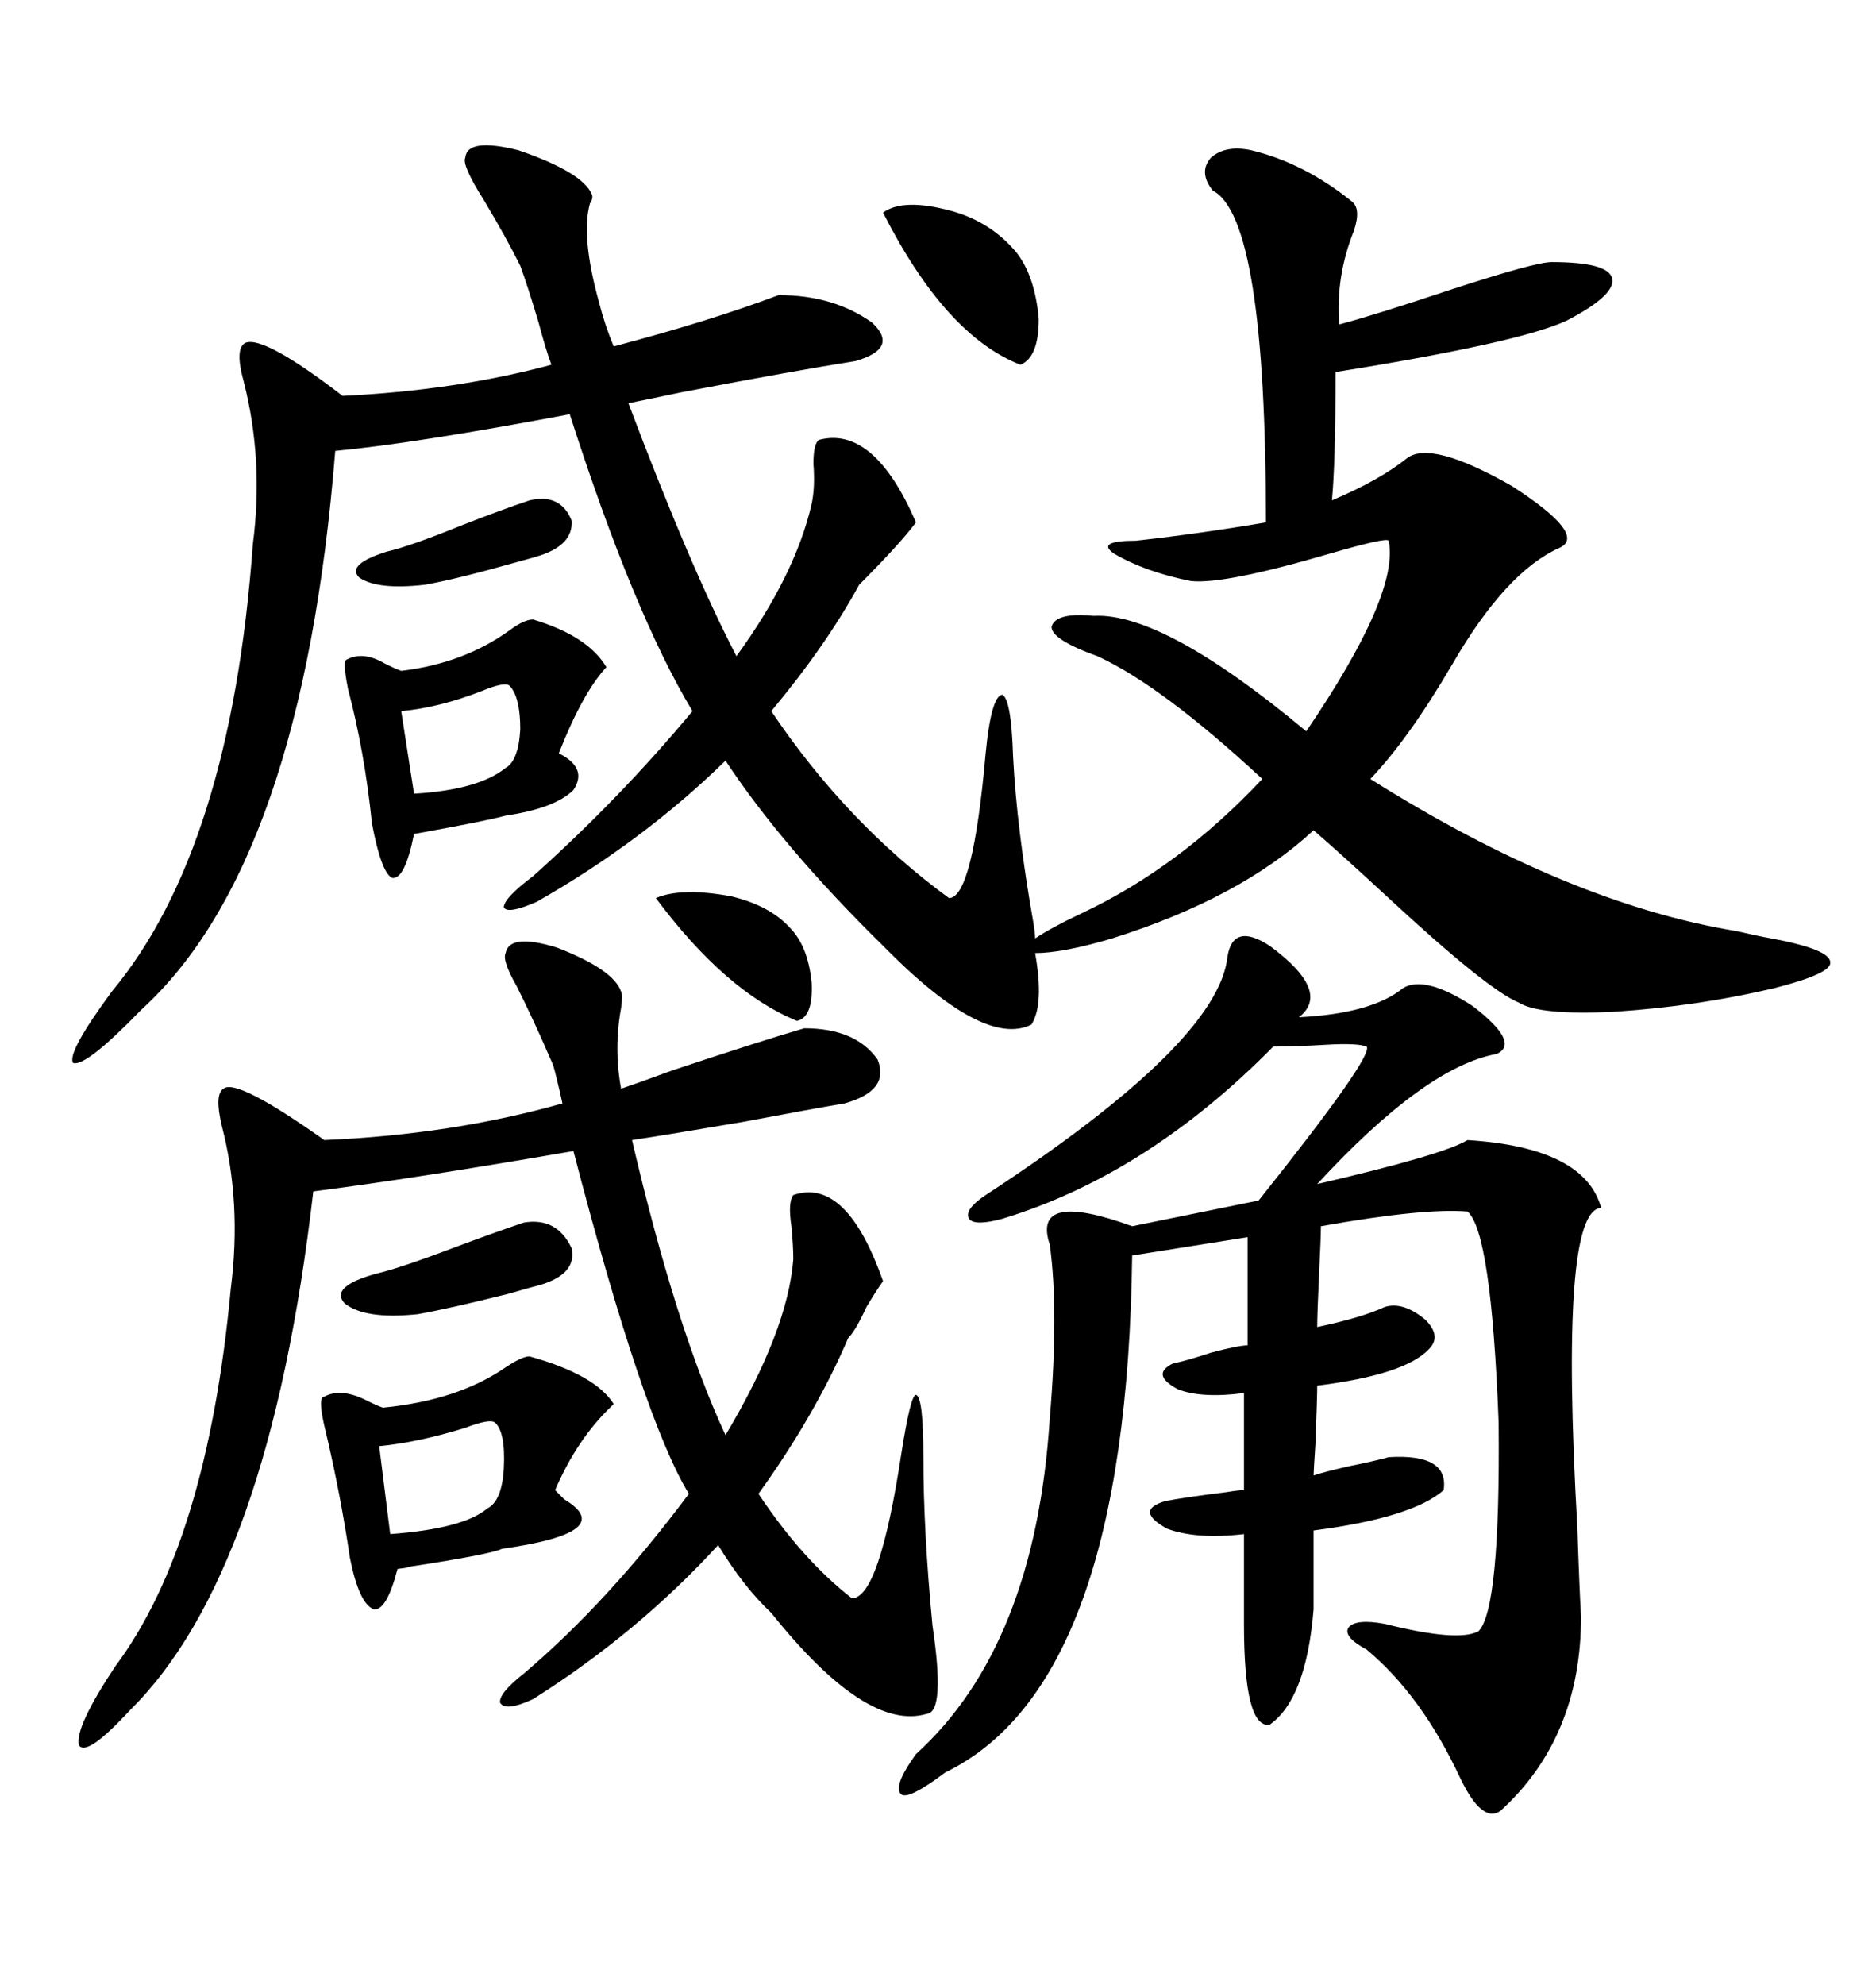 <svg xmlns="http://www.w3.org/2000/svg" xmlns:xlink="http://www.w3.org/1999/xlink" width="300" height="317.285"><path d="M85.84 144.14L85.84 144.14Q81.15 146.19 80.57 145.02L80.57 145.02Q80.57 143.55 85.25 140.04L85.25 140.04Q99.02 127.73 110.74 113.67L110.74 113.67Q101.37 98.14 91.11 66.21L91.11 66.21Q66.21 70.90 53.61 72.07L53.61 72.07Q48.34 137.99 22.56 161.43L22.56 161.43Q13.77 170.51 11.72 169.92L11.72 169.92Q10.55 168.46 17.87 158.50L17.87 158.50Q36.91 135.64 40.43 87.01L40.43 87.01Q42.19 73.54 38.96 60.94L38.96 60.94Q37.50 55.66 39.26 54.79L39.26 54.79Q42.19 53.61 54.79 63.28L54.79 63.28Q72.95 62.40 88.18 58.30L88.18 58.30Q87.30 55.96 86.13 51.56L86.13 51.56Q84.38 45.70 83.20 42.48L83.20 42.48Q80.86 37.79 77.34 31.93L77.34 31.93Q73.83 26.37 74.41 25.20L74.41 25.20Q74.71 21.97 82.91 24.02L82.91 24.02Q93.16 27.54 94.63 31.05L94.63 31.05Q94.92 31.64 94.34 32.52L94.34 32.52Q92.87 37.79 95.80 48.34L95.80 48.34Q96.68 51.86 98.14 55.37L98.14 55.37Q113.67 51.27 124.51 47.17L124.51 47.17Q133.30 47.17 139.45 51.56L139.45 51.56Q143.85 55.66 136.82 57.71L136.82 57.71Q127.44 59.18 108.98 62.70L108.98 62.70Q103.42 63.87 100.49 64.45L100.49 64.45Q110.45 90.82 117.77 104.88L117.77 104.88Q127.15 91.99 129.79 80.57L129.79 80.57Q130.37 77.93 130.08 74.12L130.08 74.12Q130.08 70.90 130.96 70.31L130.96 70.31Q139.75 67.97 146.48 83.50L146.48 83.50Q143.85 87.01 137.40 93.46L137.40 93.46Q132.13 103.13 123.34 113.67L123.34 113.67Q135.35 131.54 151.76 143.55L151.76 143.55Q155.57 143.55 157.62 120.41L157.62 120.41Q158.50 111.33 160.25 111.04L160.25 111.04Q161.72 111.62 162.01 121.00L162.01 121.00Q162.60 132.42 165.23 147.36L165.23 147.36Q165.53 149.12 165.53 150L165.53 150Q168.16 148.24 173.14 145.90L173.14 145.90Q188.67 138.57 201.86 124.51L201.86 124.51Q185.74 109.57 175.49 104.88L175.49 104.88Q168.16 102.25 168.16 100.20L168.16 100.20Q168.75 97.85 174.90 98.44L174.90 98.44Q186.04 97.85 208.89 116.89L208.89 116.89Q223.83 94.92 222.07 86.43L222.07 86.43Q221.78 85.84 212.70 88.48L212.70 88.48Q195.70 93.46 190.43 92.87L190.43 92.87Q183.11 91.41 178.13 88.48L178.13 88.48Q175.20 86.43 181.64 86.43L181.64 86.43Q192.19 85.25 202.44 83.50L202.44 83.50Q202.44 34.86 193.95 30.47L193.95 30.47Q191.60 27.54 193.65 25.20L193.65 25.20Q196.00 23.14 200.10 24.02L200.10 24.02Q208.59 26.07 216.21 32.23L216.21 32.23Q217.68 33.40 216.50 36.91L216.50 36.91Q213.57 44.24 214.16 51.86L214.16 51.86Q219.73 50.39 232.03 46.29L232.03 46.29Q245.51 41.89 248.14 41.89L248.14 41.89Q257.23 41.89 257.81 44.53L257.81 44.53Q258.40 47.17 250.49 51.27L250.49 51.27Q242.87 54.79 213.57 59.47L213.57 59.47Q213.57 74.12 212.99 79.98L212.99 79.98Q220.61 76.76 225 73.24L225 73.24Q228.81 70.31 241.70 77.64L241.70 77.64Q254.00 85.55 249.32 87.60L249.32 87.60Q240.82 91.41 232.32 106.05L232.32 106.05Q225.29 118.07 219.14 124.51L219.14 124.51Q250.78 144.43 277.73 148.83L277.73 148.83Q281.54 149.71 283.30 150L283.30 150Q292.68 151.76 292.68 153.81L292.68 153.81Q292.97 155.57 283.89 157.91L283.89 157.91Q271.58 160.84 258.11 161.72L258.11 161.72Q246.09 162.30 242.87 160.25L242.87 160.25Q237.89 158.20 222.07 143.55L222.07 143.55Q214.16 136.23 210.06 132.71L210.06 132.71Q198.34 143.55 177.83 150L177.83 150Q169.92 152.34 165.53 152.34L165.53 152.34Q166.99 160.55 164.94 163.77L164.94 163.77Q157.32 167.58 141.21 151.17L141.21 151.17Q125.10 135.35 116.02 121.58L116.02 121.58Q102.83 134.47 85.84 144.14ZM203.03 151.17L203.03 151.17Q212.99 158.50 207.71 162.60L207.71 162.60Q219.43 162.01 224.41 157.91L224.41 157.91Q227.93 155.86 235.55 160.84L235.55 160.84Q243.16 166.70 239.36 168.46L239.36 168.46Q227.93 170.51 210.64 189.26L210.64 189.26Q230.86 184.57 234.67 182.23L234.67 182.23Q253.42 183.40 256.05 193.07L256.05 193.07Q249.32 193.36 252.25 244.34L252.25 244.34Q252.54 253.42 252.83 258.40L252.83 258.40Q252.83 277.73 239.94 289.45L239.94 289.45Q237.01 291.50 233.50 284.18L233.50 284.18Q227.34 271.00 218.55 263.67L218.55 263.67Q214.75 261.62 215.63 260.16L215.63 260.16Q216.80 258.69 221.48 259.57L221.48 259.57Q233.20 262.50 236.43 260.74L236.43 260.74Q239.94 257.23 239.65 227.34L239.65 227.34Q238.48 196.88 234.67 193.65L234.67 193.65Q227.64 193.07 211.23 196.00L211.23 196.00Q211.23 197.75 210.94 203.61L210.94 203.61Q210.64 210.06 210.64 212.11L210.64 212.11Q217.68 210.64 221.48 208.89L221.48 208.89Q224.41 208.01 227.93 210.94L227.93 210.94Q230.57 213.57 228.52 215.63L228.52 215.63Q224.71 219.73 210.64 221.48L210.64 221.48Q210.64 223.54 210.35 230.86L210.35 230.86Q210.06 235.25 210.06 235.84L210.06 235.84Q211.82 235.25 215.63 234.38L215.63 234.38Q220.02 233.50 222.07 232.91L222.07 232.91Q231.74 232.32 230.86 238.18L230.86 238.18Q225.88 242.58 210.06 244.63L210.06 244.63L210.06 257.23Q208.89 271.58 203.03 275.68L203.03 275.68Q198.93 276.27 198.93 259.57L198.93 259.57L198.93 245.21Q191.31 246.09 186.62 244.34L186.62 244.34Q181.35 241.41 186.33 239.94L186.33 239.94Q189.26 239.36 196.29 238.48L196.29 238.48Q198.05 238.18 198.93 238.18L198.93 238.18L198.93 222.66Q192.19 223.54 188.38 222.07L188.38 222.07Q183.98 219.73 187.50 217.97L187.50 217.97Q190.14 217.38 193.65 216.21L193.65 216.21Q198.05 215.04 199.51 215.04L199.51 215.04L199.51 197.75L181.05 200.68Q180.18 269.24 151.17 283.30L151.17 283.30Q145.31 287.70 144.14 286.82L144.14 286.82Q142.68 285.64 146.48 280.37L146.48 280.37Q165.53 263.09 167.87 226.76L167.87 226.76Q169.34 209.47 167.87 198.93L167.87 198.93Q164.94 190.14 181.05 196.00L181.05 196.00L201.27 191.89Q219.73 168.75 218.55 167.29L218.55 167.29Q217.09 166.70 212.11 166.99L212.11 166.99Q207.13 167.29 203.61 167.29L203.61 167.29Q183.40 187.79 160.25 194.82L160.25 194.82Q155.86 196.00 154.98 194.82L154.98 194.82Q154.10 193.36 157.62 191.02L157.62 191.02Q194.82 166.70 196.29 152.93L196.29 152.93Q197.17 147.36 203.03 151.17ZM35.74 174.02L35.74 174.02Q37.79 172.27 51.86 182.23L51.86 182.23Q72.36 181.35 89.94 176.37L89.94 176.37Q89.65 174.90 88.77 171.39L88.77 171.39Q88.48 170.21 88.18 169.63L88.18 169.63Q85.55 163.48 82.62 157.62L82.62 157.62Q80.27 153.52 80.86 152.34L80.86 152.34Q81.45 149.12 89.06 151.46L89.06 151.46Q98.14 154.98 99.32 158.50L99.32 158.50Q99.61 159.08 99.32 161.13L99.32 161.13Q98.14 167.58 99.32 174.02L99.32 174.02Q101.95 173.14 107.52 171.09L107.52 171.09Q121.58 166.41 128.61 164.36L128.61 164.36Q136.82 164.36 140.33 169.34L140.33 169.34Q142.38 174.32 135.06 176.37L135.06 176.37Q129.79 177.25 118.95 179.30L118.95 179.30Q106.93 181.35 101.07 182.23L101.07 182.23Q108.11 212.40 116.02 229.39L116.02 229.39Q125.98 212.70 126.86 201.27L126.86 201.27Q126.86 199.22 126.56 196.00L126.56 196.00Q125.98 192.19 126.86 191.02L126.86 191.02Q135.35 188.09 141.21 204.79L141.21 204.79Q140.33 205.96 138.57 208.89L138.57 208.89Q136.82 212.70 135.64 213.87L135.64 213.87Q130.37 226.17 121.29 238.77L121.29 238.77Q128.32 249.32 136.23 255.47L136.23 255.47Q140.63 255.47 144.14 232.32L144.14 232.32Q145.61 222.95 146.48 222.95L146.48 222.95Q147.66 223.24 147.66 232.91L147.66 232.91Q147.66 244.63 149.12 259.86L149.12 259.86Q151.17 273.63 148.24 273.93L148.24 273.93Q138.57 276.86 123.34 257.81L123.34 257.81Q118.95 253.71 114.84 246.97L114.84 246.97Q101.95 261.04 85.25 271.58L85.25 271.58Q80.86 273.63 79.98 272.17L79.98 272.17Q79.69 270.70 83.79 267.48L83.79 267.48Q97.27 256.05 110.16 238.77L110.16 238.77Q102.83 226.76 91.70 183.98L91.70 183.98Q66.21 188.38 50.10 190.43L50.10 190.43Q43.07 251.37 20.80 273.34L20.80 273.34Q13.77 280.96 12.60 278.91L12.60 278.91Q12.01 275.98 18.46 266.31L18.46 266.31Q33.11 246.68 36.91 205.96L36.91 205.96Q38.67 192.19 35.45 179.88L35.45 179.88Q34.28 174.90 35.74 174.02ZM98.14 224.41L98.14 224.41Q98.14 224.41 97.85 224.71L97.85 224.71Q92.29 229.98 88.77 238.18L88.77 238.18Q89.36 238.77 90.23 239.65L90.23 239.65Q99.02 244.92 80.27 247.56L80.27 247.56Q78.52 248.44 65.04 250.49L65.04 250.49Q65.92 250.49 63.57 250.78L63.57 250.78Q61.82 257.52 59.77 257.23L59.77 257.23Q57.42 256.35 55.96 249.02L55.96 249.02Q54.49 239.06 52.15 229.10L52.15 229.10Q50.68 223.24 51.86 223.24L51.86 223.24Q54.49 221.78 58.59 223.83L58.59 223.83Q60.35 224.71 61.23 225L61.23 225Q73.24 223.83 80.86 218.55L80.86 218.55Q83.50 216.80 84.67 216.80L84.67 216.80Q95.21 219.73 98.14 224.41ZM96.97 106.64L96.97 106.64Q93.16 110.74 89.36 120.41L89.36 120.41Q94.04 122.75 91.70 126.27L91.70 126.27Q88.77 129.20 80.86 130.37L80.86 130.37Q77.64 131.25 66.21 133.30L66.21 133.30Q64.75 140.63 62.70 140.33L62.70 140.33Q60.94 139.45 59.47 131.54L59.47 131.54Q58.30 120.12 55.66 110.16L55.66 110.16Q54.79 105.76 55.37 105.47L55.37 105.47Q58.01 104.00 61.52 106.05L61.52 106.05Q63.28 106.93 64.16 107.23L64.16 107.23Q74.12 106.05 81.45 100.78L81.45 100.78Q83.79 99.02 85.25 99.02L85.25 99.02Q94.04 101.66 96.97 106.64ZM141.21 33.98L141.21 33.98Q144.43 31.64 152.05 33.69L152.05 33.69Q158.50 35.45 162.60 40.43L162.60 40.43Q165.53 44.24 166.11 50.98L166.11 50.98Q166.11 57.13 163.18 58.30L163.18 58.30Q151.17 53.61 141.21 33.98ZM83.79 195.41L83.79 195.41Q89.06 194.53 91.41 199.51L91.41 199.51Q92.29 203.61 86.43 205.37L86.43 205.37Q85.25 205.66 81.15 206.84L81.15 206.84Q71.78 209.18 66.80 210.06L66.80 210.06Q58.30 210.94 55.08 208.30L55.08 208.30Q52.73 205.66 60.06 203.61L60.06 203.61Q63.87 202.73 72.36 199.51L72.36 199.51Q79.39 196.88 83.79 195.41ZM104.88 143.55L104.88 143.55Q108.98 141.80 116.89 143.26L116.89 143.26Q123.05 144.73 126.27 148.24L126.27 148.24Q129.20 151.17 129.79 157.03L129.79 157.03Q130.08 162.60 127.44 163.18L127.44 163.18Q116.02 158.50 104.88 143.55ZM79.10 227.34L79.10 227.34Q78.22 226.76 74.41 228.22L74.41 228.22Q66.80 230.57 60.64 231.15L60.64 231.15L62.40 245.21Q74.12 244.34 77.93 241.11L77.93 241.11Q80.27 239.94 80.57 234.67L80.57 234.67Q80.86 228.81 79.10 227.34ZM84.67 79.98L84.67 79.98Q89.65 78.81 91.41 83.20L91.41 83.20Q91.70 87.01 86.43 88.77L86.43 88.77Q85.55 89.06 82.32 89.94L82.32 89.94Q72.95 92.58 67.97 93.46L67.97 93.46Q60.35 94.34 57.42 92.29L57.42 92.29Q55.37 90.23 61.82 88.18L61.82 88.18Q65.63 87.30 73.54 84.08L73.54 84.08Q80.27 81.45 84.67 79.98ZM81.45 109.57L81.45 109.57Q80.57 108.98 77.05 110.45L77.05 110.45Q70.31 113.09 64.16 113.67L64.16 113.67L66.21 126.86Q76.46 126.27 80.86 122.75L80.86 122.75Q82.91 121.58 83.20 116.60L83.20 116.60Q83.20 111.33 81.45 109.57Z"/></svg>
